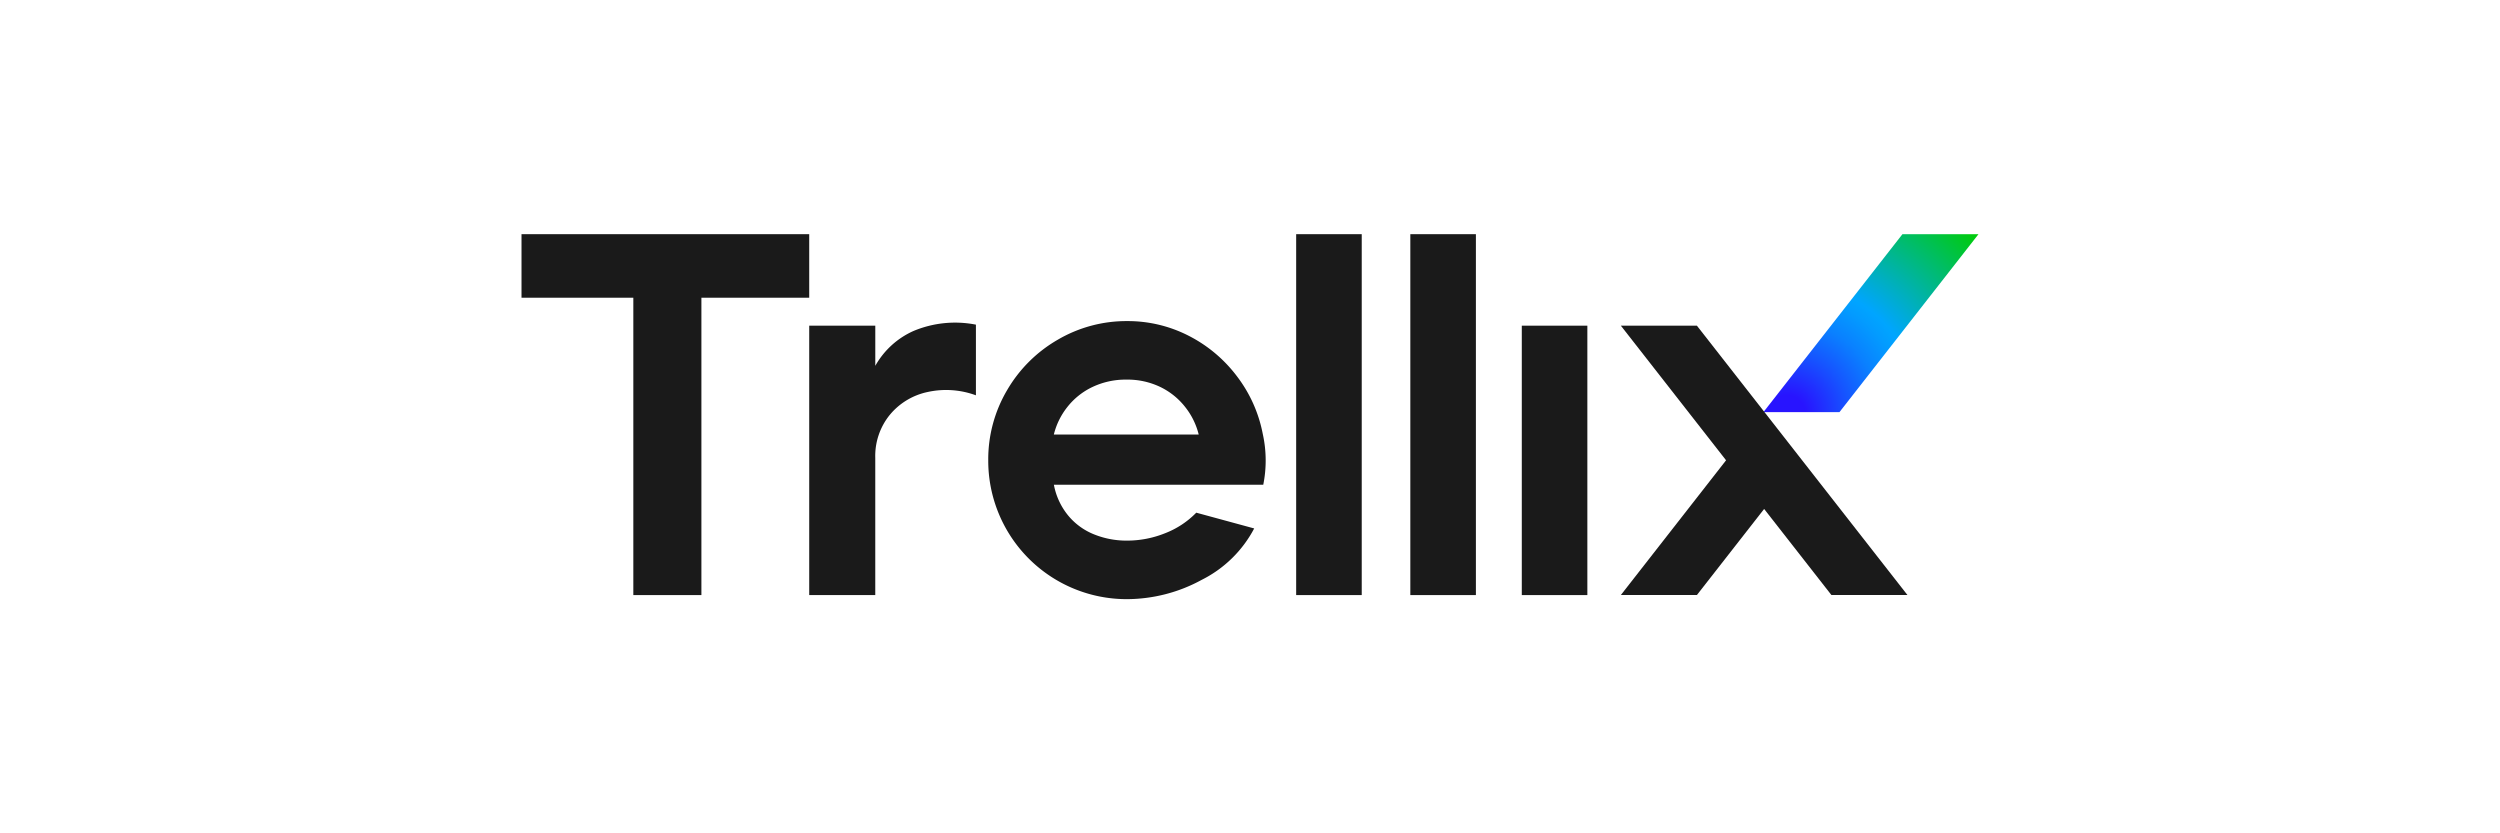 <svg id="Trellix-logo" xmlns="http://www.w3.org/2000/svg" xmlns:xlink="http://www.w3.org/1999/xlink" width="240" height="80" viewBox="0 0 240 80">
  <defs>
    <radialGradient id="radial-gradient" cx="0.029" cy="1.009" r="1.492" gradientTransform="translate(0.086) scale(0.827 1)" gradientUnits="objectBoundingBox">
      <stop offset="0.07" stop-color="#2814ff"/>
      <stop offset="0.08" stop-color="#2718ff"/>
      <stop offset="0.23" stop-color="#1654ff"/>
      <stop offset="0.35" stop-color="#0a80ff"/>
      <stop offset="0.45" stop-color="#039bff"/>
      <stop offset="0.5" stop-color="#00a5ff"/>
      <stop offset="1" stop-color="#00cd00"/>
    </radialGradient>
  </defs>
  <g id="Rectangle_102" data-name="Rectangle 102" fill="#fff" stroke="#707070" stroke-width="1" opacity="0">
    <rect width="240" height="80" stroke="none"/>
    <rect x="0.5" y="0.5" width="239" height="79" fill="none"/>
  </g>
  <g id="Trellix_Logo" transform="translate(50.065 22.481)">
    <path id="Path_1929" data-name="Path 1929" d="M859.7,17.081h-7.3L865.745,0h7.3Z" transform="translate(-733.175)" fill="url(#radial-gradient)"/>
    <path id="Path_1930" data-name="Path 1930" d="M10.735,6.1H0V0H27.62V6.1H17.27V34.647H10.735Z" fill="#1a1a1a"/>
    <path id="Path_1931" data-name="Path 1931" d="M197.47,61.144h6.343V65a7.885,7.885,0,0,1,3.66-3.343,10.337,10.337,0,0,1,6-.61V67.83a8.271,8.271,0,0,0-4.635-.318,6.423,6.423,0,0,0-3.637,2.2,6.259,6.259,0,0,0-1.39,4.123V87.008H197.47Z" transform="translate(-169.85 -52.361)" fill="#1a1a1a"/>
    <path id="Path_1932" data-name="Path 1932" d="M333.67,86.351a13.288,13.288,0,0,1-13.323-13.323,13.05,13.05,0,0,1,1.806-6.733,13.311,13.311,0,0,1,4.88-4.856,13.026,13.026,0,0,1,6.637-1.781,12.8,12.8,0,0,1,5.93,1.415,13.444,13.444,0,0,1,4.635,3.9,13.208,13.208,0,0,1,2.465,5.514,11.781,11.781,0,0,1,.048,4.88h-20.1a6.543,6.543,0,0,0,1.348,2.927,6.193,6.193,0,0,0,2.483,1.828,8.3,8.3,0,0,0,3.2.61,9.777,9.777,0,0,0,3.637-.706,8.392,8.392,0,0,0,3-1.976l5.561,1.513a11.5,11.5,0,0,1-5.027,4.929A15.047,15.047,0,0,1,333.67,86.351Zm6.88-15.805a6.882,6.882,0,0,0-1.294-2.635,6.77,6.77,0,0,0-2.39-1.927,7.265,7.265,0,0,0-3.245-.708,7.423,7.423,0,0,0-3.27.708,6.738,6.738,0,0,0-2.415,1.927,6.88,6.88,0,0,0-1.292,2.635Z" transform="translate(-275.54 -51.314)" fill="#1a1a1a"/>
    <path id="Path_1933" data-name="Path 1933" d="M531.69,0h6.294V34.647H531.69Z" transform="translate(-457.323)" fill="#1a1a1a"/>
    <path id="Path_1934" data-name="Path 1934" d="M610.05,0h6.294V34.647H610.05Z" transform="translate(-524.723)" fill="#1a1a1a"/>
    <path id="Path_1935" data-name="Path 1935" d="M686.55,62.8h6.294V88.663H686.55Z" transform="translate(-590.523 -54.016)" fill="#1a1a1a"/>
    <path id="Path_1936" data-name="Path 1936" d="M782.061,88.656,761.85,62.8h-7.3l10.1,12.923-10.1,12.934h7.3l6.454-8.262,6.458,8.262Z" transform="translate(-649.012 -54.016)" fill="#1a1a1a"/>
  </g>
</svg>
